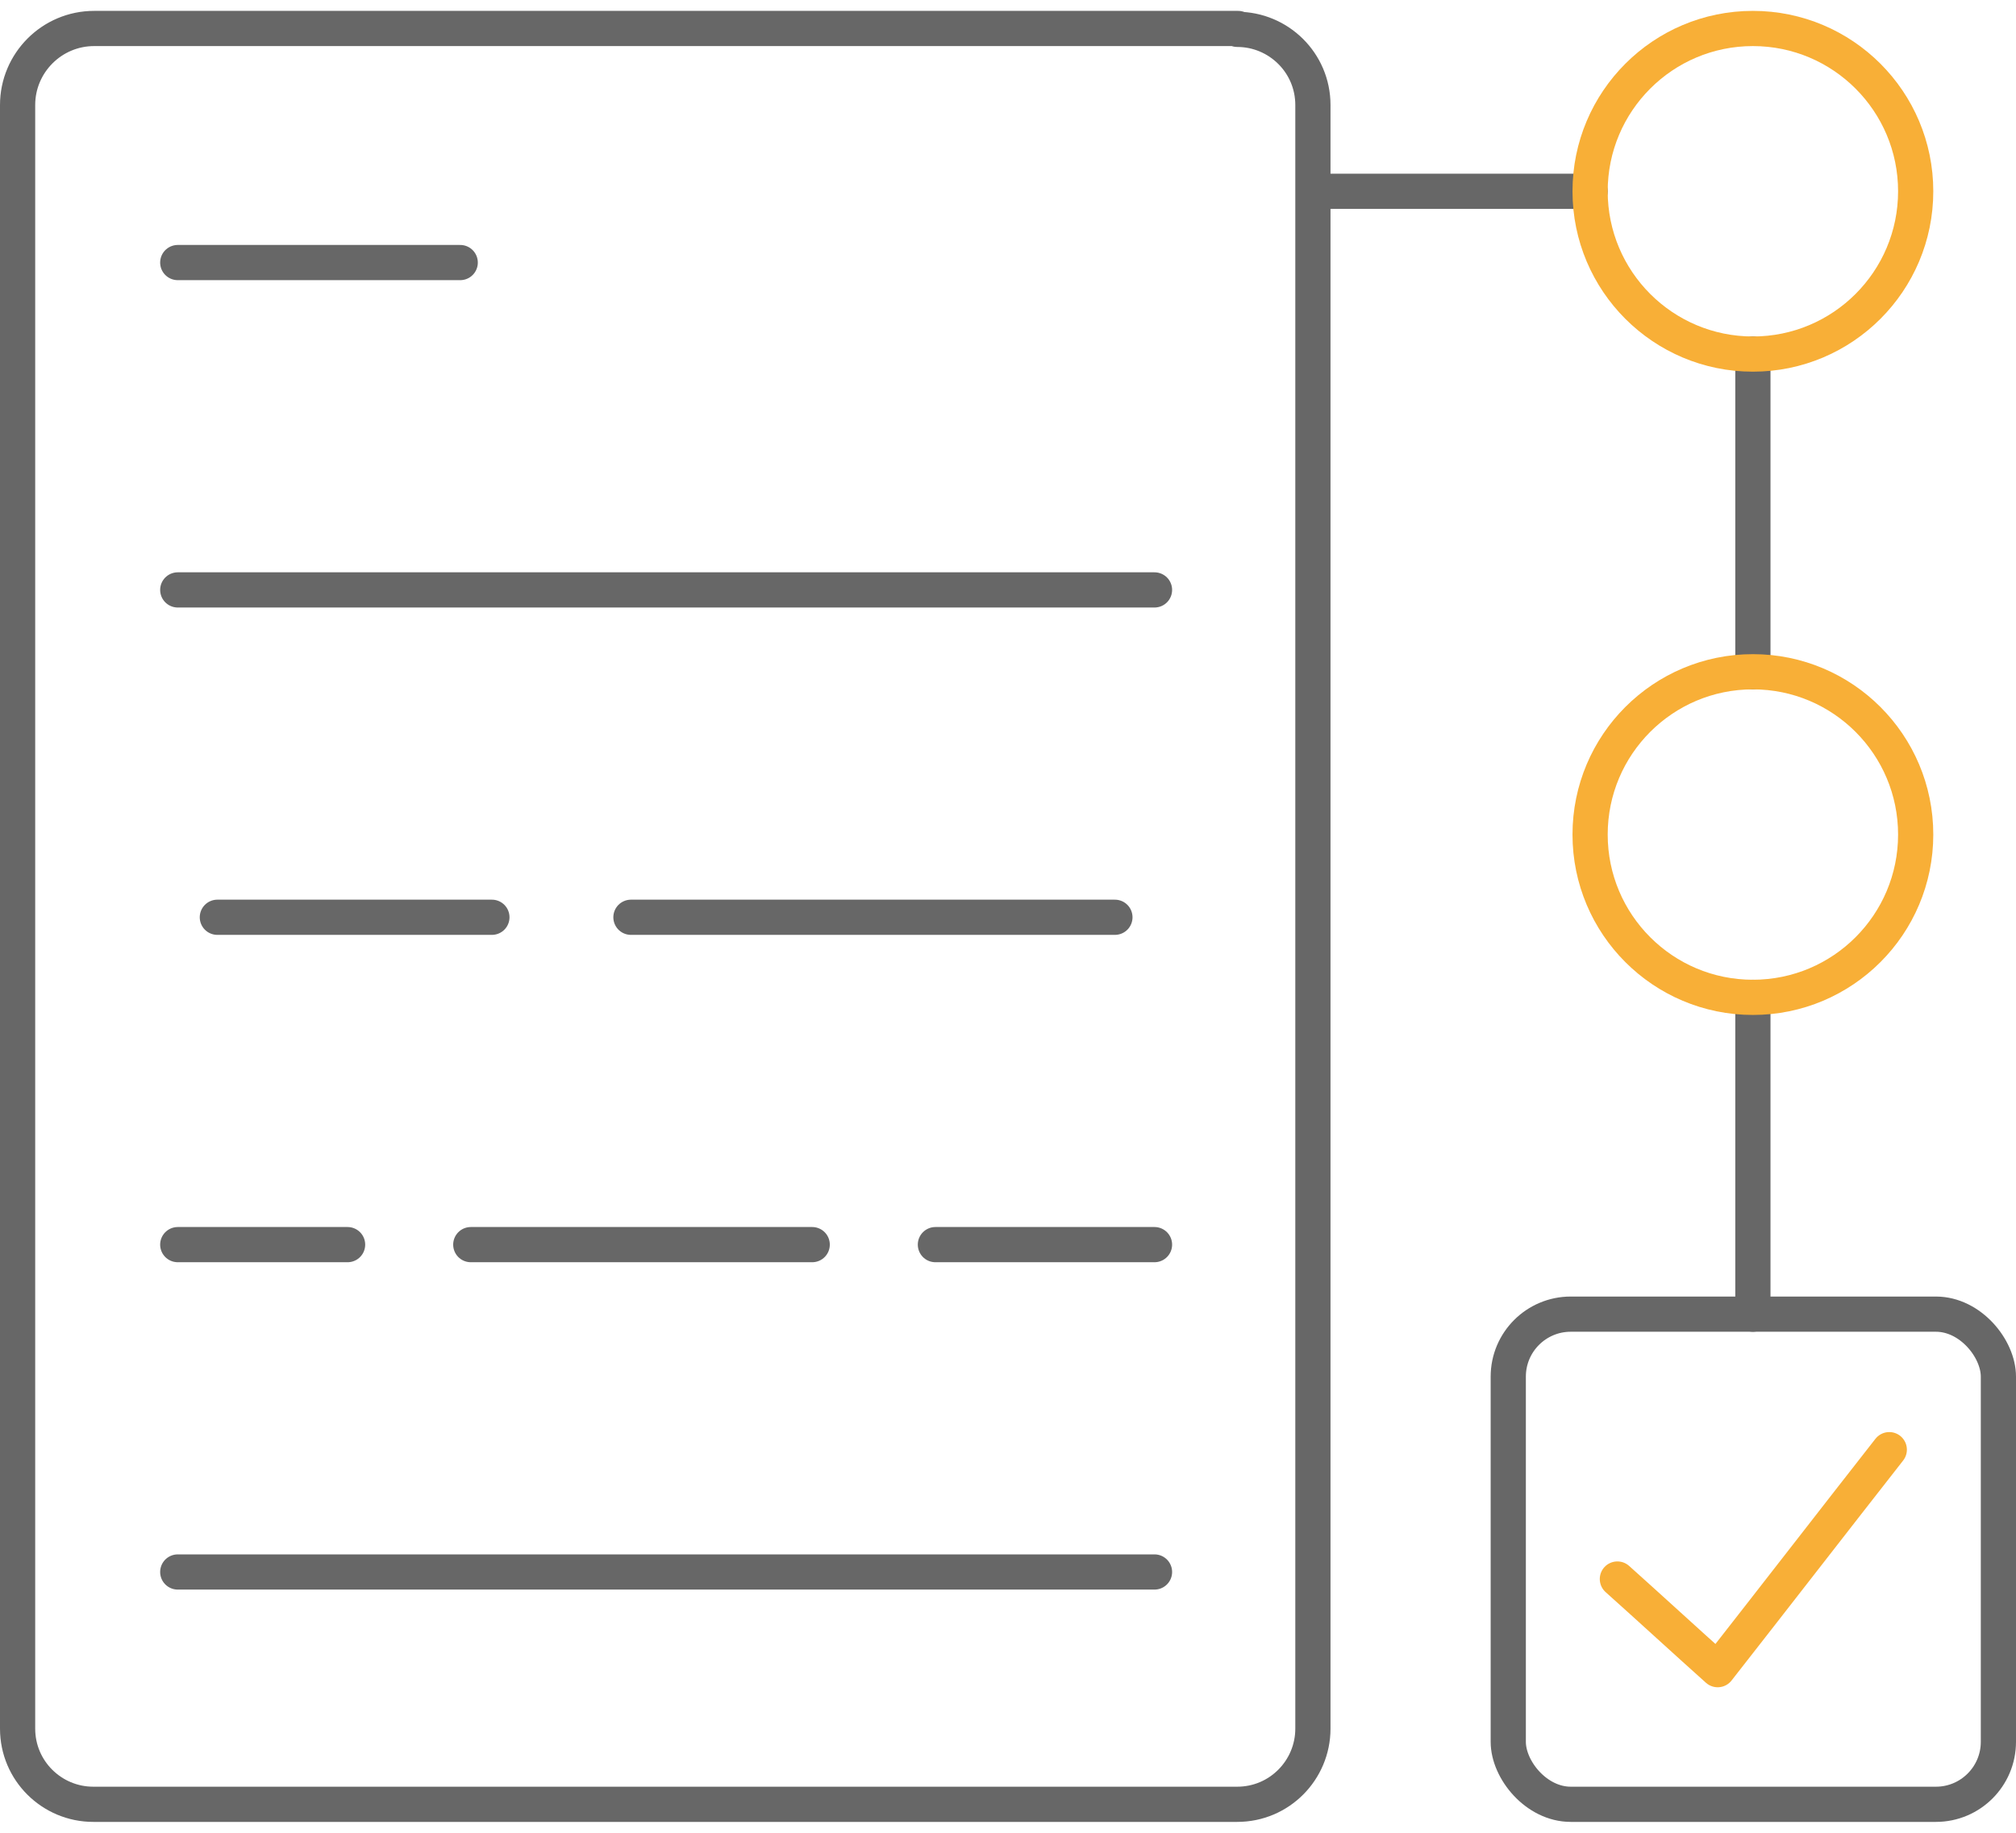 <?xml version="1.0" encoding="UTF-8"?><svg xmlns="http://www.w3.org/2000/svg" id="Layer_163f3dbb7eaf2e" viewBox="0 0 22.91 20.58" aria-hidden="true" width="22px" height="20px"><defs><linearGradient class="cerosgradient" data-cerosgradient="true" id="CerosGradient_ided89bc549" gradientUnits="userSpaceOnUse" x1="50%" y1="100%" x2="50%" y2="0%"><stop offset="0%" stop-color="#d1d1d1"/><stop offset="100%" stop-color="#d1d1d1"/></linearGradient><linearGradient/><style>.cls-1-63f3dbb7eaf2e{stroke:#676767;}.cls-1-63f3dbb7eaf2e,.cls-2-63f3dbb7eaf2e{fill:none;stroke-linecap:round;stroke-linejoin:round;stroke-width:.4px;}.cls-2-63f3dbb7eaf2e{stroke:#f8af37;}</style></defs><line class="cls-1-63f3dbb7eaf2e" x1="19.92" y1="11.21" x2="19.92" y2="14.81"/><line class="cls-1-63f3dbb7eaf2e" x1="19.92" y1="3.9" x2="19.92" y2="7.51"/><g><rect class="cls-1-63f3dbb7eaf2e" x="17.14" y="14.81" width="5.57" height="5.57" rx=".71" ry=".71"/><path class="cls-2-63f3dbb7eaf2e" d="m21.47,16.35c-.65.83-1.3,1.67-1.95,2.5-.38-.34-.76-.69-1.14-1.03"/></g><line class="cls-1-63f3dbb7eaf2e" x1="14.93" y1="2.05" x2="18.07" y2="2.05"/><circle class="cls-2-63f3dbb7eaf2e" cx="19.92" cy="2.05" r="1.85"/><circle class="cls-2-63f3dbb7eaf2e" cx="19.92" cy="9.36" r="1.85"/><g><path class="cls-1-63f3dbb7eaf2e" d="m14.07.2H1.07C.59.2.2.59.2,1.07v18.45c0,.48.39.86.86.86h13c.48,0,.86-.39.86-.86V1.07c0-.48-.39-.86-.86-.86Z"/><g><g><line class="cls-1-63f3dbb7eaf2e" x1="2.47" y1="10.3" x2="5.59" y2="10.3"/><line class="cls-1-63f3dbb7eaf2e" x1="7.17" y1="10.3" x2="12.67" y2="10.3"/></g><line class="cls-1-63f3dbb7eaf2e" x1="2.02" y1="2.86" x2="5.23" y2="2.86"/><line class="cls-1-63f3dbb7eaf2e" x1="2.02" y1="6.58" x2="13.12" y2="6.58"/><line class="cls-1-63f3dbb7eaf2e" x1="2.02" y1="17.74" x2="13.12" y2="17.74"/><g><line class="cls-1-63f3dbb7eaf2e" x1="2.02" y1="14.02" x2="3.95" y2="14.02"/><line class="cls-1-63f3dbb7eaf2e" x1="5.35" y1="14.02" x2="9.23" y2="14.02"/><line class="cls-1-63f3dbb7eaf2e" x1="10.63" y1="14.02" x2="13.12" y2="14.02"/></g></g></g></svg>